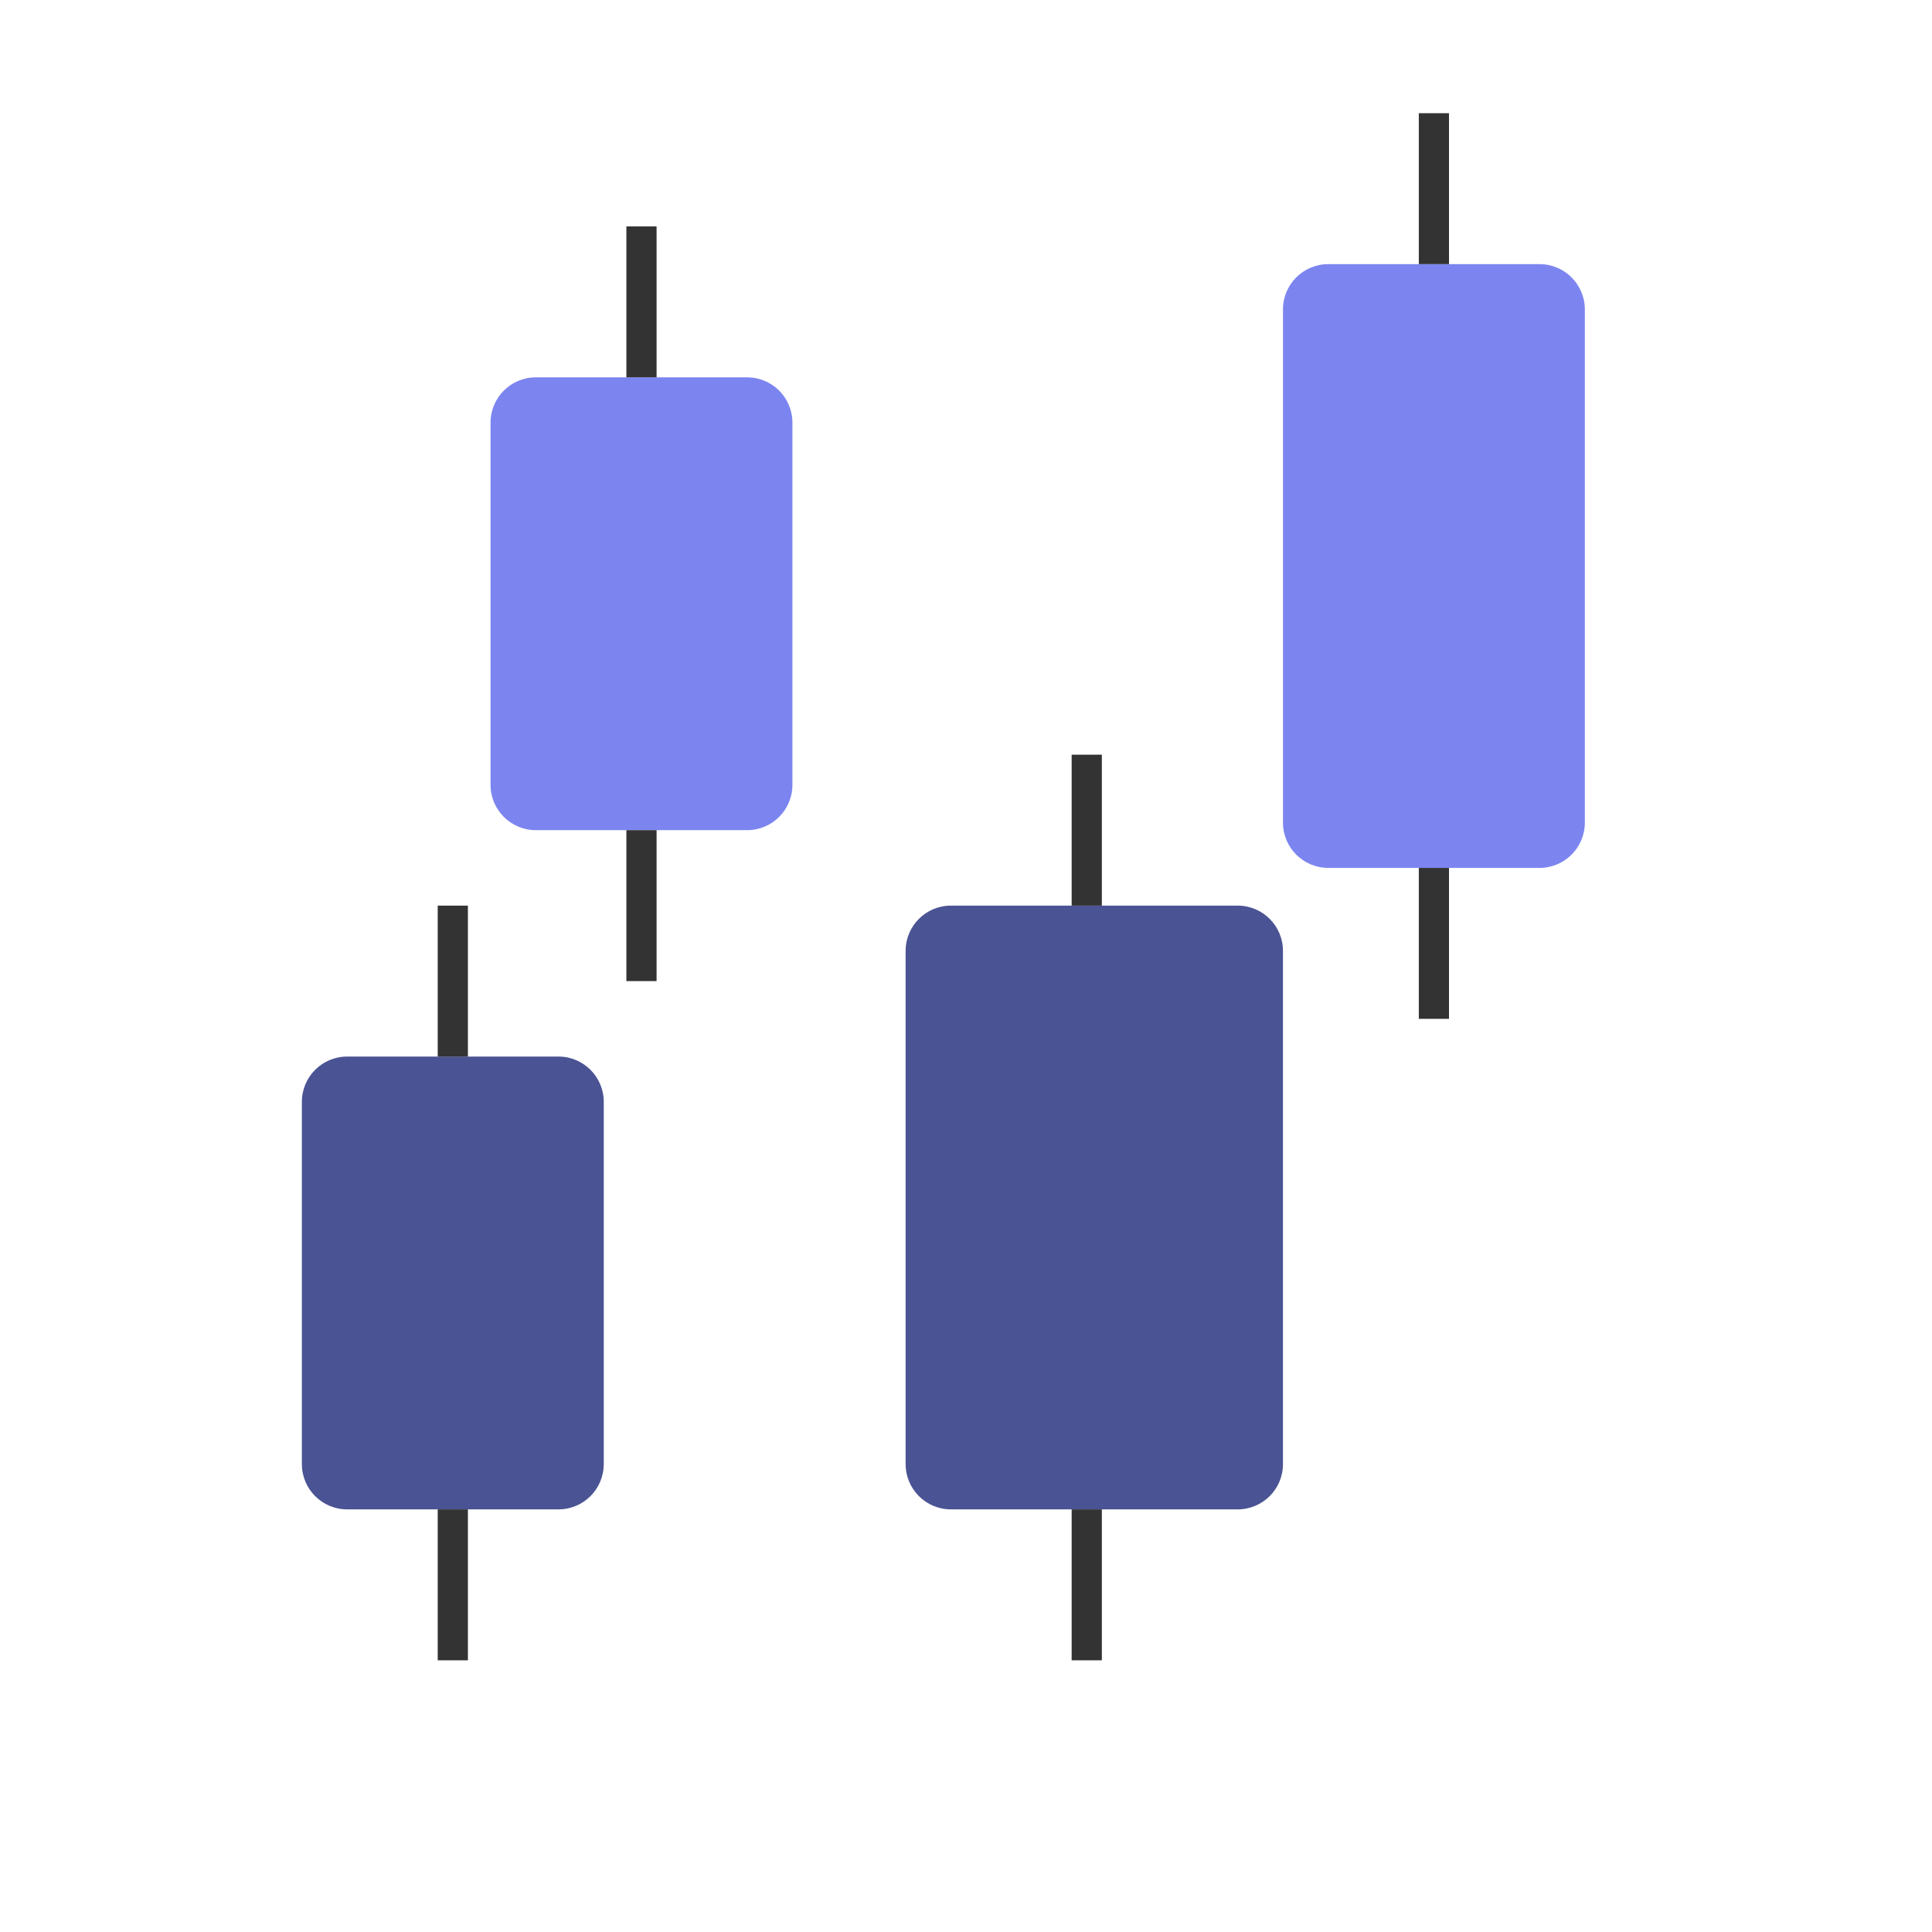 <?xml version="1.0" encoding="UTF-8"?>
<svg xmlns="http://www.w3.org/2000/svg" width="256" height="256" viewBox="0 0 256 256" fill="none">
  <path d="M99 50H71C67.686 50 65 52.686 65 56V104C65 107.314 67.686 110 71 110H99C102.314 110 105 107.314 105 104V56C105 52.686 102.314 50 99 50Z" fill="#3241E5" fill-opacity="0.64"></path>
  <path d="M87 30H83V50H87V30Z" fill="#333333"></path>
  <path d="M87 110H83V130H87V110Z" fill="#333333"></path>
  <path d="M204 35H176C172.686 35 170 37.686 170 41V109C170 112.314 172.686 115 176 115H204C207.314 115 210 112.314 210 109V41C210 37.686 207.314 35 204 35Z" fill="#3241E5" fill-opacity="0.64"></path>
  <path d="M192 15H188V35H192V15Z" fill="#333333"></path>
  <path d="M192 115H188V135H192V115Z" fill="#333333"></path>
  <path d="M74 140H46C42.686 140 40 142.686 40 146V194C40 197.314 42.686 200 46 200H74C77.314 200 80 197.314 80 194V146C80 142.686 77.314 140 74 140Z" fill="#000D67" fill-opacity="0.71"></path>
  <path d="M62 120H58V140H62V120Z" fill="#333333"></path>
  <path d="M62 200H58V220H62V200Z" fill="#333333"></path>
  <path d="M164 120H126C122.686 120 120 122.686 120 126V194C120 197.314 122.686 200 126 200H164C167.314 200 170 197.314 170 194V126C170 122.686 167.314 120 164 120Z" fill="#000D67" fill-opacity="0.71"></path>
  <path d="M146 100H142V120H146V100Z" fill="#333333"></path>
  <path d="M146 200H142V220H146V200Z" fill="#333333"></path>
</svg>
